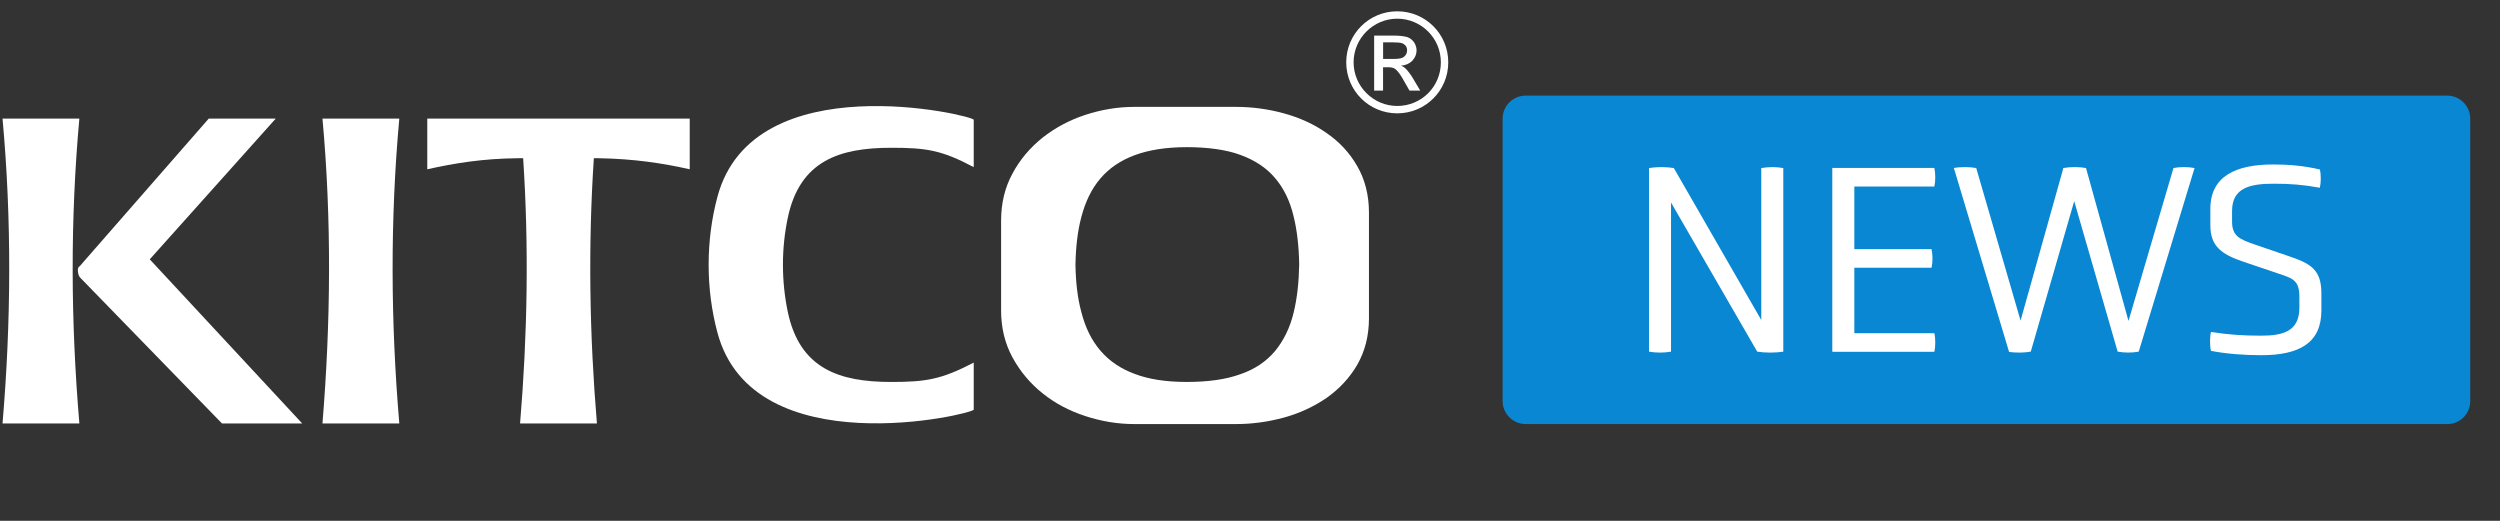 <?xml version="1.0" encoding="UTF-8"?><svg id="a" xmlns="http://www.w3.org/2000/svg" viewBox="0 0 1344.16 280"><rect x="0" y="0" width="1344.16" height="280" fill="#333333" stroke="none"/><defs><style>.e{fill:#0a87d2;}.e,.f{stroke-width:0px;}.f{fill:#fff;}</style></defs><path class="e" d="M1315.82,227.99h-495.58c-6.67,0-12.34-5.5-12.34-12.34V63.75c0-6.67,5.5-12.34,12.34-12.34h495.58c6.67,0,12.34,5.5,12.34,12.34v151.91c0,6.84-5.5,12.34-12.34,12.34h0Z"/><path class="f" d="M898.45,108.86v80.21c-3.84.67-8,.67-11.84,0v-98.72c4-.67,9.34-.67,13.34,0l47.02,81.71v-81.71c4.17-.67,8-.67,11.84,0v98.72c-4.17.67-9.84.67-14.01,0l-46.36-80.21h0Z"/><path class="f" d="M985.16,189v-98.72h54.86c.67,2.83.67,7.17,0,10h-43.02v33.68h41.52c.67,2.83.67,7.17,0,10h-41.52v35.18h43.02c.67,2.67.67,7.34,0,10h-54.86v-.17.03h0Z"/><path class="f" d="M1115.22,108.18l-23.34,80.87c-3.67.67-8,.67-11.67.17l-29.68-98.88c3.33-.67,8.5-.67,12.01,0l23.85,82.04,23.01-82.04c3.5-.67,8.67-.67,12.17,0l22.84,82.21,24.18-82.21c3.33-.67,7.84-.67,11.34,0l-30.01,98.72c-3.5.67-7.5.67-11.34,0l-23.34-80.87h-.02Z"/><path class="f" d="M1248.12,166.97c0,17.51-12.01,24.01-32.35,24.01-8.67,0-18.34-.67-27.01-2.33-.67-2.83-.67-7.34,0-10.17,9.5,1.5,17.68,2,26.85,2,11.34,0,20.68-2,20.68-15.01v-6c0-8.67-3.5-9.84-11.17-12.34l-19.18-6.5c-11.84-4-17.51-8.5-17.51-19.51v-8.84c0-17.51,13.67-23.85,33.68-23.85,8.67,0,16.34.67,25.18,2.67.67,2.67.67,7,0,9.84-9.17-1.67-16.01-2.17-24.85-2.17-12.67,0-22.34,2.17-22.34,14.67v5.67c0,7.84,4,9.5,12.17,12.34l18.51,6.34c11.84,4,17.34,7.34,17.34,20.01v9.17h0Z"/><path class="f" d="M759.97,42.6h.03c-1.65-2.81-3.14-4.63-4.3-5.78-.66-.66-1.49-1.16-2.48-1.49,2.48-.17,4.63-1.16,6.11-2.64,1.49-1.65,2.31-3.47,2.31-5.62,0-1.49-.5-2.97-1.32-4.3-.99-1.32-2.15-2.31-3.64-2.81-1.65-.5-4.13-.83-7.6-.83h-10.25v29.58h4.79v-12.56h2.81c1.65,0,2.97.33,3.8.99,1.32.99,2.97,3.3,4.96,6.94l2.64,4.63h5.78l-3.64-6.11ZM749.43,31.69h-5.78v-8.92h5.45c2.31,0,3.97.17,4.79.5.5.17.83.33,1.16.66.33.33.66.5.83.83.5.66.66,1.49.66,2.31,0,1.32-.5,2.48-1.49,3.3-.99.99-2.81,1.32-5.62,1.32Z"/><path class="f" d="M751.25,6.08c-15.2,0-27.43,12.23-27.43,27.43s12.23,27.43,27.43,27.43,27.43-12.23,27.43-27.43-12.23-27.43-27.43-27.43ZM751.24,56.97c-12.88,0-23.46-10.57-23.46-23.46s10.57-23.46,23.46-23.46,23.46,10.41,23.46,23.46-10.41,23.46-23.46,23.46Z"/><path class="f" d="M41.85,145.55c0,.5.17,1.16.33,1.98.17.66.5,1.32,1.16,1.98l76.01,78.16h43.13l-81.96-88.24,67.75-75.68h-36.02l-67.75,77.5c-.99,1.16-1.49,1.82-1.98,2.15-.5.33-.66,1.16-.66,2.15h0Z"/><path class="f" d="M729.76,89.37c-4.13-7.27-9.75-13.22-16.52-17.85-6.78-4.79-14.54-8.26-22.97-10.58-8.43-2.32-17.02-3.47-25.61-3.47h-54.86c-8.92,0-17.68,1.49-26.27,4.3-8.59,2.81-16.19,6.94-22.97,12.23-6.78,5.45-12.23,11.9-16.19,19.33-4.13,7.6-6.11,16.03-6.11,25.28v48.25c0,9.25,1.98,17.68,6.11,25.28,4.13,7.6,9.58,14.05,16.19,19.33,6.78,5.45,14.38,9.42,22.97,12.23,8.59,2.81,17.35,4.3,26.27,4.3h54.86c8.59,0,17.02-1.16,25.61-3.47,8.43-2.31,16.19-5.95,22.97-10.58,6.78-4.79,12.39-10.74,16.52-17.85,4.13-7.27,6.28-15.53,6.28-24.95v-28.74h0v-28.09c0-9.42-2.15-17.85-6.28-24.95ZM695.56,168.02c-1.98,8.26-5.45,15.2-10.08,20.82-4.79,5.62-10.91,9.75-18.67,12.39-7.77,2.81-17.35,4.13-28.75,4.13s-20.49-1.49-27.93-4.3c-7.6-2.81-13.72-6.94-18.51-12.56-4.79-5.62-8.1-12.39-10.25-20.82-1.98-7.27-2.97-15.7-3.14-25.27,0,0,0,0,0,0h0s0,0,0,0c.17-9.58,1.16-18.18,3.14-25.61,2.15-8.26,5.45-15.2,10.25-20.82,4.79-5.62,10.91-9.75,18.51-12.56s16.86-4.3,27.93-4.3,21.15,1.32,28.75,4.13c7.77,2.81,14.05,6.94,18.67,12.39,4.79,5.62,8.1,12.39,10.08,20.82,1.82,7.44,2.81,16.03,2.97,25.78-.17,9.75-1.16,18.34-2.97,25.78Z"/><path class="f" d="M423.56,117.13c6.44-30.74,27.76-37.68,55.69-37.68,19,0,27.1,1.32,44.29,10.41v-25.45c0-2.31-118.65-30.57-137.82,41.48-6.28,23.46-6.28,49.41,0,72.87,19.17,72.05,137.82,43.79,137.82,41.48v-25.28c-17.19,8.92-25.28,10.41-44.29,10.41-28.09,0-49.24-7.11-55.69-37.68-3.47-16.69-3.47-34.04,0-50.57h0Z"/><path class="f" d="M300.29,63.75h-70.56v27.27c14.71-3.3,29.91-5.78,48.91-5.95h2.64c3.14,47.59,2.31,95.02-1.65,142.61h41.31c-3.97-47.59-4.79-95.02-1.65-142.61h2.64c19,.33,34.21,2.64,48.91,5.95v-27.27h-70.56,0Z"/><path class="f" d="M173.38,63.75h41.31c-4.96,54.7-4.63,109.23,0,163.92h-41.31c4.46-54.7,4.96-109.39,0-163.92h0Z"/><path class="f" d="M1.36,63.75h41.31c-4.96,54.7-4.63,109.23,0,163.92H1.36c4.63-54.7,4.96-109.39,0-163.92Z"/></svg>